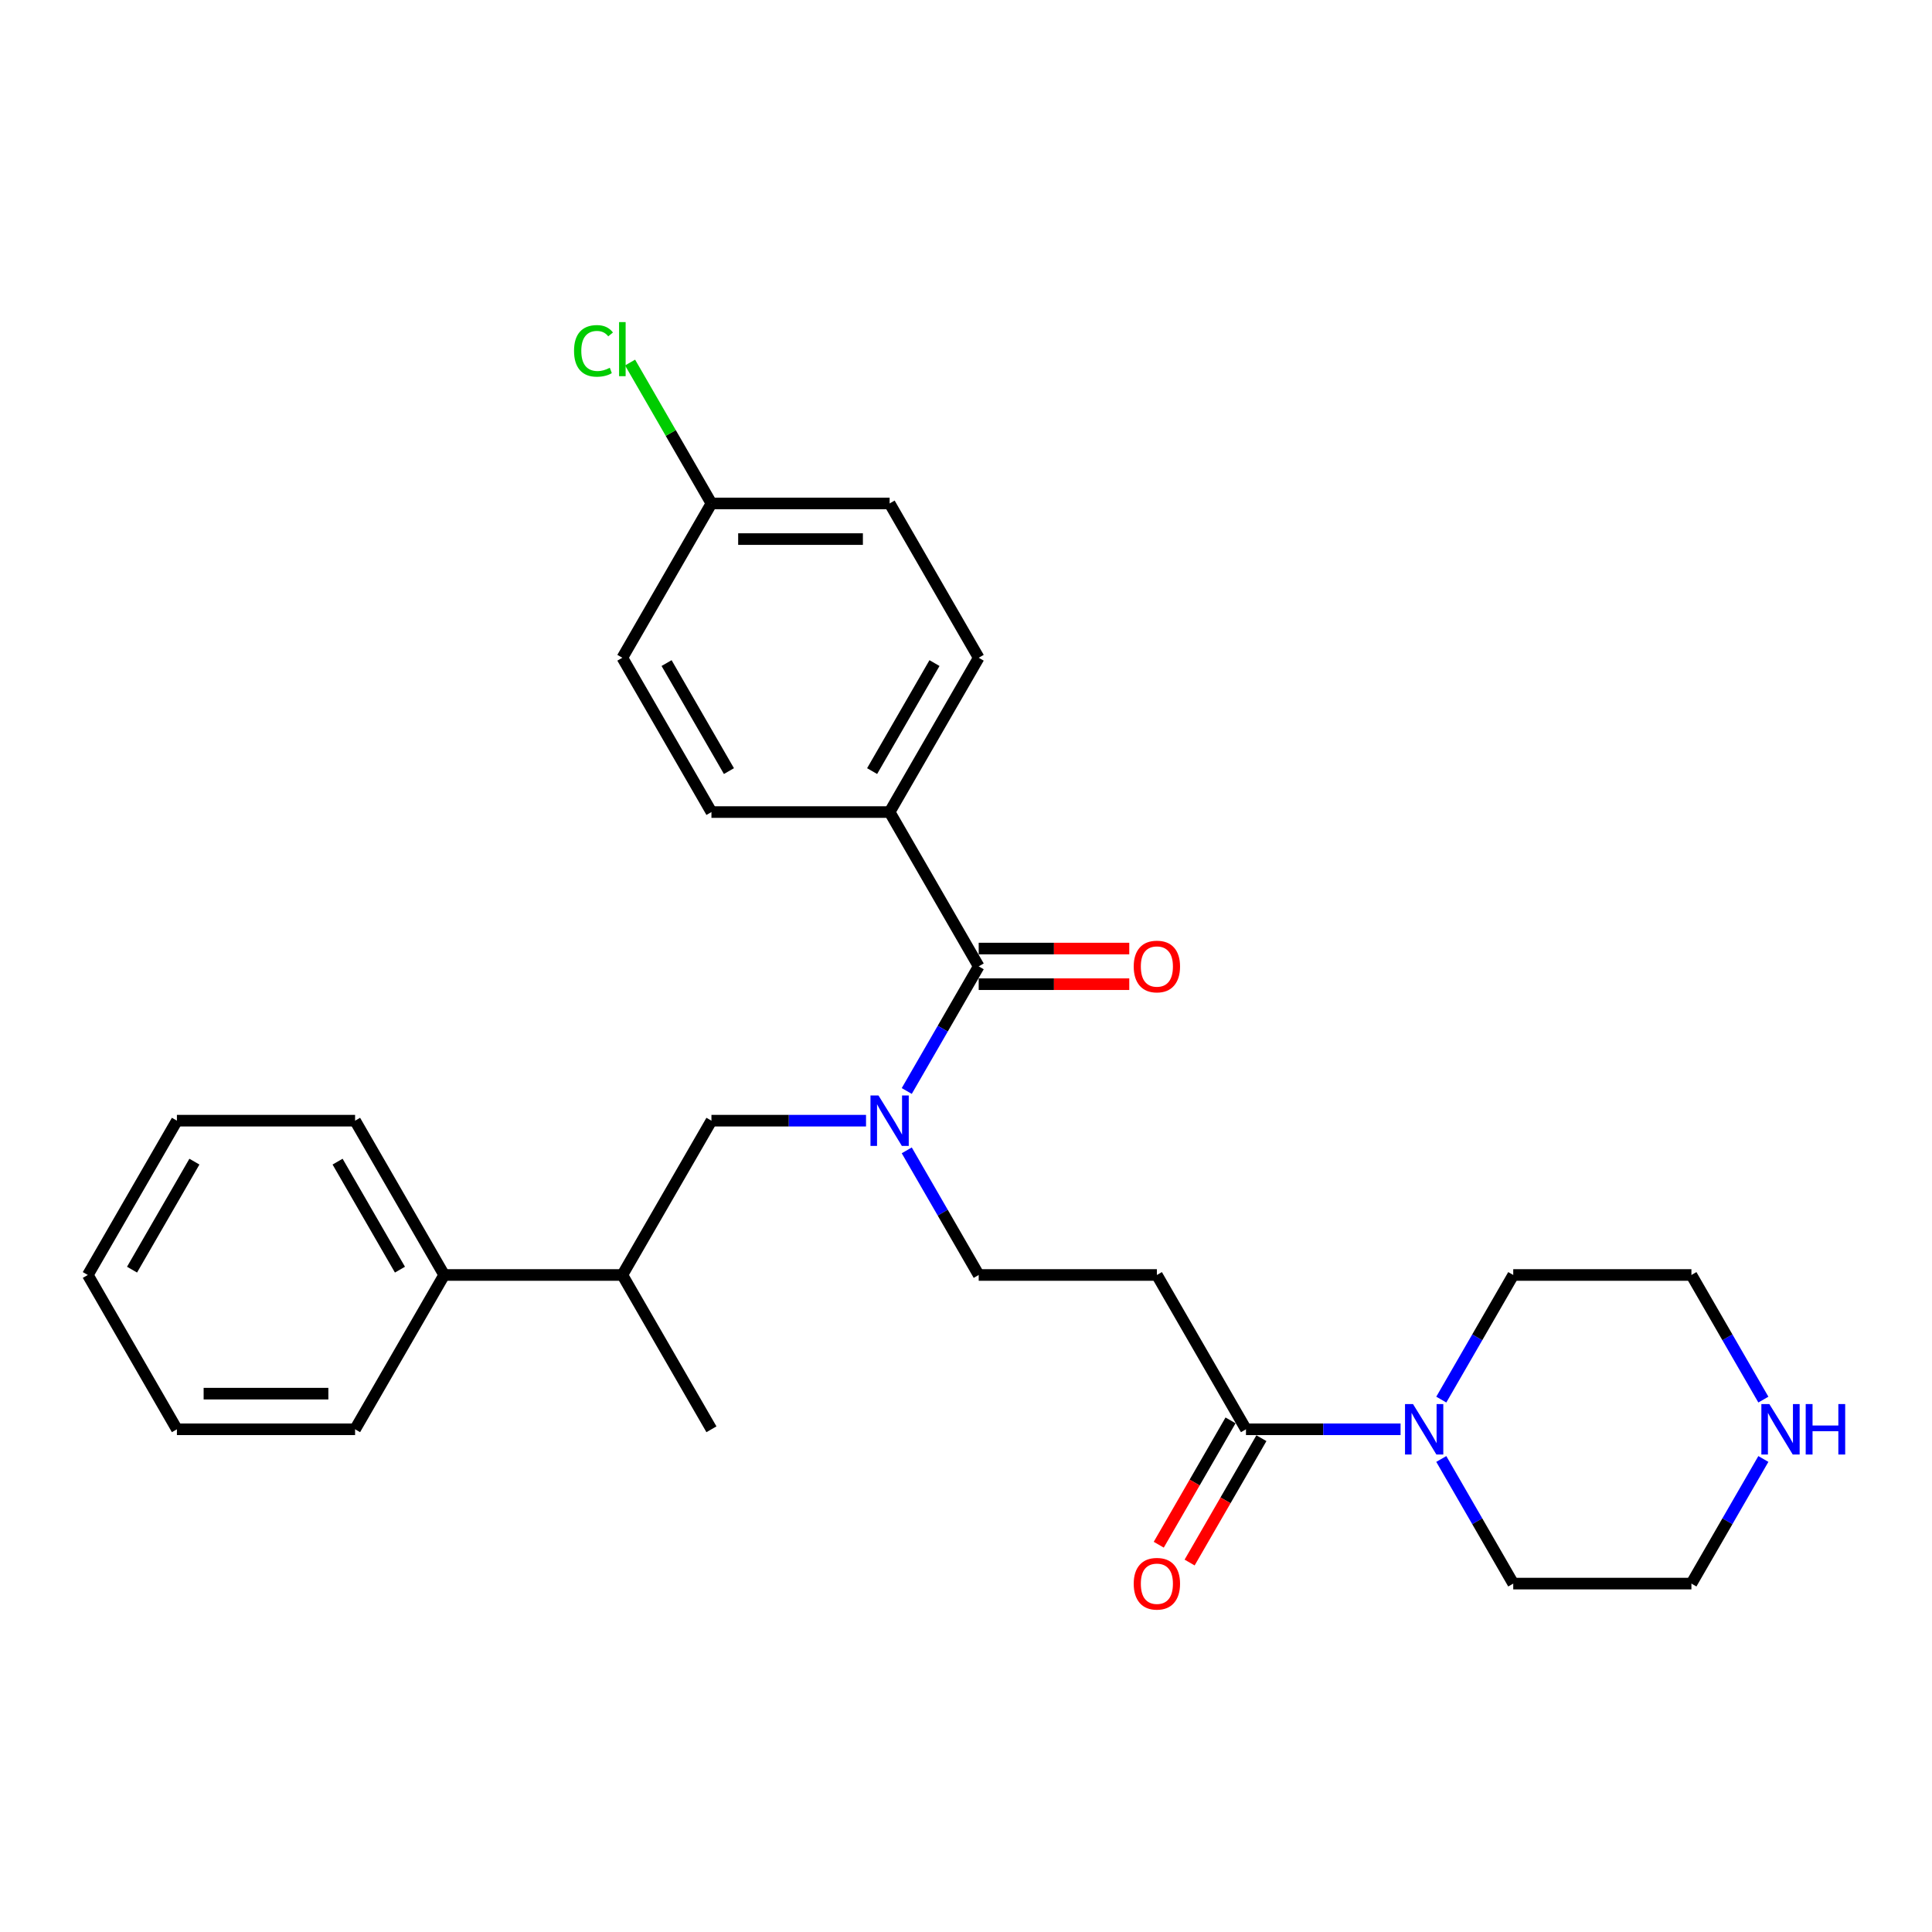<?xml version='1.0' encoding='iso-8859-1'?>
<svg version='1.1' baseProfile='full'
              xmlns='http://www.w3.org/2000/svg'
                      xmlns:rdkit='http://www.rdkit.org/xml'
                      xmlns:xlink='http://www.w3.org/1999/xlink'
                  xml:space='preserve'
width='1000px' height='1000px' viewBox='0 0 1000 1000'>
<!-- END OF HEADER -->
<rect style='opacity:1.0;fill:#FFFFFF;stroke:none' width='1000' height='1000' x='0' y='0'> </rect>
<path class='bond-0' d='M 506.577,500.191 L 487.956,532.443' style='fill:none;fill-rule:evenodd;stroke:#000000;stroke-width:6px;stroke-linecap:butt;stroke-linejoin:miter;stroke-opacity:1' />
<path class='bond-0' d='M 487.956,532.443 L 469.336,564.695' style='fill:none;fill-rule:evenodd;stroke:#0000FF;stroke-width:6px;stroke-linecap:butt;stroke-linejoin:miter;stroke-opacity:1' />
<path class='bond-5' d='M 506.577,500.191 L 460.465,420.322' style='fill:none;fill-rule:evenodd;stroke:#000000;stroke-width:6px;stroke-linecap:butt;stroke-linejoin:miter;stroke-opacity:1' />
<path class='bond-7' d='M 506.577,509.413 L 545.542,509.413' style='fill:none;fill-rule:evenodd;stroke:#000000;stroke-width:6px;stroke-linecap:butt;stroke-linejoin:miter;stroke-opacity:1' />
<path class='bond-7' d='M 545.542,509.413 L 584.507,509.413' style='fill:none;fill-rule:evenodd;stroke:#FF0000;stroke-width:6px;stroke-linecap:butt;stroke-linejoin:miter;stroke-opacity:1' />
<path class='bond-7' d='M 506.577,490.968 L 545.542,490.968' style='fill:none;fill-rule:evenodd;stroke:#000000;stroke-width:6px;stroke-linecap:butt;stroke-linejoin:miter;stroke-opacity:1' />
<path class='bond-7' d='M 545.542,490.968 L 584.507,490.968' style='fill:none;fill-rule:evenodd;stroke:#FF0000;stroke-width:6px;stroke-linecap:butt;stroke-linejoin:miter;stroke-opacity:1' />
<path class='bond-4' d='M 448.254,580.059 L 408.247,580.059' style='fill:none;fill-rule:evenodd;stroke:#0000FF;stroke-width:6px;stroke-linecap:butt;stroke-linejoin:miter;stroke-opacity:1' />
<path class='bond-4' d='M 408.247,580.059 L 368.24,580.059' style='fill:none;fill-rule:evenodd;stroke:#000000;stroke-width:6px;stroke-linecap:butt;stroke-linejoin:miter;stroke-opacity:1' />
<path class='bond-6' d='M 469.336,595.424 L 487.956,627.676' style='fill:none;fill-rule:evenodd;stroke:#0000FF;stroke-width:6px;stroke-linecap:butt;stroke-linejoin:miter;stroke-opacity:1' />
<path class='bond-6' d='M 487.956,627.676 L 506.577,659.928' style='fill:none;fill-rule:evenodd;stroke:#000000;stroke-width:6px;stroke-linecap:butt;stroke-linejoin:miter;stroke-opacity:1' />
<path class='bond-1' d='M 644.914,739.797 L 598.802,659.928' style='fill:none;fill-rule:evenodd;stroke:#000000;stroke-width:6px;stroke-linecap:butt;stroke-linejoin:miter;stroke-opacity:1' />
<path class='bond-2' d='M 644.914,739.797 L 684.921,739.797' style='fill:none;fill-rule:evenodd;stroke:#000000;stroke-width:6px;stroke-linecap:butt;stroke-linejoin:miter;stroke-opacity:1' />
<path class='bond-2' d='M 684.921,739.797 L 724.928,739.797' style='fill:none;fill-rule:evenodd;stroke:#0000FF;stroke-width:6px;stroke-linecap:butt;stroke-linejoin:miter;stroke-opacity:1' />
<path class='bond-10' d='M 636.927,735.186 L 618.349,767.364' style='fill:none;fill-rule:evenodd;stroke:#000000;stroke-width:6px;stroke-linecap:butt;stroke-linejoin:miter;stroke-opacity:1' />
<path class='bond-10' d='M 618.349,767.364 L 599.771,799.542' style='fill:none;fill-rule:evenodd;stroke:#FF0000;stroke-width:6px;stroke-linecap:butt;stroke-linejoin:miter;stroke-opacity:1' />
<path class='bond-10' d='M 652.901,744.408 L 634.323,776.586' style='fill:none;fill-rule:evenodd;stroke:#000000;stroke-width:6px;stroke-linecap:butt;stroke-linejoin:miter;stroke-opacity:1' />
<path class='bond-10' d='M 634.323,776.586 L 615.744,808.765' style='fill:none;fill-rule:evenodd;stroke:#FF0000;stroke-width:6px;stroke-linecap:butt;stroke-linejoin:miter;stroke-opacity:1' />
<path class='bond-18' d='M 746.009,724.432 L 764.63,692.18' style='fill:none;fill-rule:evenodd;stroke:#0000FF;stroke-width:6px;stroke-linecap:butt;stroke-linejoin:miter;stroke-opacity:1' />
<path class='bond-18' d='M 764.63,692.18 L 783.251,659.928' style='fill:none;fill-rule:evenodd;stroke:#000000;stroke-width:6px;stroke-linecap:butt;stroke-linejoin:miter;stroke-opacity:1' />
<path class='bond-19' d='M 746.009,755.162 L 764.63,787.414' style='fill:none;fill-rule:evenodd;stroke:#0000FF;stroke-width:6px;stroke-linecap:butt;stroke-linejoin:miter;stroke-opacity:1' />
<path class='bond-19' d='M 764.63,787.414 L 783.251,819.666' style='fill:none;fill-rule:evenodd;stroke:#000000;stroke-width:6px;stroke-linecap:butt;stroke-linejoin:miter;stroke-opacity:1' />
<path class='bond-3' d='M 598.802,659.928 L 506.577,659.928' style='fill:none;fill-rule:evenodd;stroke:#000000;stroke-width:6px;stroke-linecap:butt;stroke-linejoin:miter;stroke-opacity:1' />
<path class='bond-8' d='M 368.24,580.059 L 322.128,659.928' style='fill:none;fill-rule:evenodd;stroke:#000000;stroke-width:6px;stroke-linecap:butt;stroke-linejoin:miter;stroke-opacity:1' />
<path class='bond-11' d='M 460.465,420.322 L 506.577,340.453' style='fill:none;fill-rule:evenodd;stroke:#000000;stroke-width:6px;stroke-linecap:butt;stroke-linejoin:miter;stroke-opacity:1' />
<path class='bond-11' d='M 451.408,399.119 L 483.686,343.211' style='fill:none;fill-rule:evenodd;stroke:#000000;stroke-width:6px;stroke-linecap:butt;stroke-linejoin:miter;stroke-opacity:1' />
<path class='bond-12' d='M 460.465,420.322 L 368.24,420.322' style='fill:none;fill-rule:evenodd;stroke:#000000;stroke-width:6px;stroke-linecap:butt;stroke-linejoin:miter;stroke-opacity:1' />
<path class='bond-13' d='M 322.128,659.928 L 229.904,659.928' style='fill:none;fill-rule:evenodd;stroke:#000000;stroke-width:6px;stroke-linecap:butt;stroke-linejoin:miter;stroke-opacity:1' />
<path class='bond-22' d='M 322.128,659.928 L 368.24,739.797' style='fill:none;fill-rule:evenodd;stroke:#000000;stroke-width:6px;stroke-linecap:butt;stroke-linejoin:miter;stroke-opacity:1' />
<path class='bond-9' d='M 912.717,755.162 L 894.096,787.414' style='fill:none;fill-rule:evenodd;stroke:#0000FF;stroke-width:6px;stroke-linecap:butt;stroke-linejoin:miter;stroke-opacity:1' />
<path class='bond-9' d='M 894.096,787.414 L 875.475,819.666' style='fill:none;fill-rule:evenodd;stroke:#000000;stroke-width:6px;stroke-linecap:butt;stroke-linejoin:miter;stroke-opacity:1' />
<path class='bond-29' d='M 912.717,724.432 L 894.096,692.18' style='fill:none;fill-rule:evenodd;stroke:#0000FF;stroke-width:6px;stroke-linecap:butt;stroke-linejoin:miter;stroke-opacity:1' />
<path class='bond-29' d='M 894.096,692.18 L 875.475,659.928' style='fill:none;fill-rule:evenodd;stroke:#000000;stroke-width:6px;stroke-linecap:butt;stroke-linejoin:miter;stroke-opacity:1' />
<path class='bond-16' d='M 506.577,340.453 L 460.465,260.584' style='fill:none;fill-rule:evenodd;stroke:#000000;stroke-width:6px;stroke-linecap:butt;stroke-linejoin:miter;stroke-opacity:1' />
<path class='bond-15' d='M 368.24,420.322 L 322.128,340.453' style='fill:none;fill-rule:evenodd;stroke:#000000;stroke-width:6px;stroke-linecap:butt;stroke-linejoin:miter;stroke-opacity:1' />
<path class='bond-15' d='M 377.297,399.119 L 345.019,343.211' style='fill:none;fill-rule:evenodd;stroke:#000000;stroke-width:6px;stroke-linecap:butt;stroke-linejoin:miter;stroke-opacity:1' />
<path class='bond-23' d='M 229.904,659.928 L 183.791,580.059' style='fill:none;fill-rule:evenodd;stroke:#000000;stroke-width:6px;stroke-linecap:butt;stroke-linejoin:miter;stroke-opacity:1' />
<path class='bond-23' d='M 207.013,657.17 L 174.734,601.262' style='fill:none;fill-rule:evenodd;stroke:#000000;stroke-width:6px;stroke-linecap:butt;stroke-linejoin:miter;stroke-opacity:1' />
<path class='bond-24' d='M 229.904,659.928 L 183.791,739.797' style='fill:none;fill-rule:evenodd;stroke:#000000;stroke-width:6px;stroke-linecap:butt;stroke-linejoin:miter;stroke-opacity:1' />
<path class='bond-14' d='M 368.24,260.584 L 322.128,340.453' style='fill:none;fill-rule:evenodd;stroke:#000000;stroke-width:6px;stroke-linecap:butt;stroke-linejoin:miter;stroke-opacity:1' />
<path class='bond-17' d='M 368.24,260.584 L 347.185,224.116' style='fill:none;fill-rule:evenodd;stroke:#000000;stroke-width:6px;stroke-linecap:butt;stroke-linejoin:miter;stroke-opacity:1' />
<path class='bond-17' d='M 347.185,224.116 L 326.131,187.648' style='fill:none;fill-rule:evenodd;stroke:#00CC00;stroke-width:6px;stroke-linecap:butt;stroke-linejoin:miter;stroke-opacity:1' />
<path class='bond-28' d='M 368.24,260.584 L 460.465,260.584' style='fill:none;fill-rule:evenodd;stroke:#000000;stroke-width:6px;stroke-linecap:butt;stroke-linejoin:miter;stroke-opacity:1' />
<path class='bond-28' d='M 382.074,279.029 L 446.631,279.029' style='fill:none;fill-rule:evenodd;stroke:#000000;stroke-width:6px;stroke-linecap:butt;stroke-linejoin:miter;stroke-opacity:1' />
<path class='bond-20' d='M 783.251,659.928 L 875.475,659.928' style='fill:none;fill-rule:evenodd;stroke:#000000;stroke-width:6px;stroke-linecap:butt;stroke-linejoin:miter;stroke-opacity:1' />
<path class='bond-21' d='M 783.251,819.666 L 875.475,819.666' style='fill:none;fill-rule:evenodd;stroke:#000000;stroke-width:6px;stroke-linecap:butt;stroke-linejoin:miter;stroke-opacity:1' />
<path class='bond-26' d='M 183.791,580.059 L 91.567,580.059' style='fill:none;fill-rule:evenodd;stroke:#000000;stroke-width:6px;stroke-linecap:butt;stroke-linejoin:miter;stroke-opacity:1' />
<path class='bond-25' d='M 183.791,739.797 L 91.567,739.797' style='fill:none;fill-rule:evenodd;stroke:#000000;stroke-width:6px;stroke-linecap:butt;stroke-linejoin:miter;stroke-opacity:1' />
<path class='bond-25' d='M 169.958,721.352 L 105.4,721.352' style='fill:none;fill-rule:evenodd;stroke:#000000;stroke-width:6px;stroke-linecap:butt;stroke-linejoin:miter;stroke-opacity:1' />
<path class='bond-27' d='M 91.567,739.797 L 45.455,659.928' style='fill:none;fill-rule:evenodd;stroke:#000000;stroke-width:6px;stroke-linecap:butt;stroke-linejoin:miter;stroke-opacity:1' />
<path class='bond-30' d='M 91.567,580.059 L 45.455,659.928' style='fill:none;fill-rule:evenodd;stroke:#000000;stroke-width:6px;stroke-linecap:butt;stroke-linejoin:miter;stroke-opacity:1' />
<path class='bond-30' d='M 100.624,601.262 L 68.345,657.17' style='fill:none;fill-rule:evenodd;stroke:#000000;stroke-width:6px;stroke-linecap:butt;stroke-linejoin:miter;stroke-opacity:1' />
<path  class='atom-1' d='M 454.692 567
L 463.25 580.834
Q 464.098 582.199, 465.463 584.671
Q 466.828 587.142, 466.902 587.29
L 466.902 567
L 470.37 567
L 470.37 593.118
L 466.791 593.118
L 457.606 577.994
Q 456.536 576.223, 455.392 574.194
Q 454.286 572.165, 453.954 571.538
L 453.954 593.118
L 450.56 593.118
L 450.56 567
L 454.692 567
' fill='#0000FF'/>
<path  class='atom-3' d='M 731.365 726.738
L 739.924 740.572
Q 740.772 741.937, 742.137 744.408
Q 743.502 746.88, 743.576 747.027
L 743.576 726.738
L 747.043 726.738
L 747.043 752.856
L 743.465 752.856
L 734.279 737.731
Q 733.21 735.96, 732.066 733.931
Q 730.959 731.903, 730.627 731.275
L 730.627 752.856
L 727.233 752.856
L 727.233 726.738
L 731.365 726.738
' fill='#0000FF'/>
<path  class='atom-8' d='M 586.812 500.264
Q 586.812 493.993, 589.911 490.489
Q 593.01 486.984, 598.802 486.984
Q 604.593 486.984, 607.692 490.489
Q 610.791 493.993, 610.791 500.264
Q 610.791 506.609, 607.655 510.225
Q 604.52 513.803, 598.802 513.803
Q 593.047 513.803, 589.911 510.225
Q 586.812 506.646, 586.812 500.264
M 598.802 510.852
Q 602.786 510.852, 604.925 508.196
Q 607.102 505.503, 607.102 500.264
Q 607.102 495.137, 604.925 492.554
Q 602.786 489.935, 598.802 489.935
Q 594.817 489.935, 592.641 492.518
Q 590.501 495.1, 590.501 500.264
Q 590.501 505.54, 592.641 508.196
Q 594.817 510.852, 598.802 510.852
' fill='#FF0000'/>
<path  class='atom-10' d='M 915.814 726.738
L 924.373 740.572
Q 925.221 741.937, 926.586 744.408
Q 927.951 746.88, 928.025 747.027
L 928.025 726.738
L 931.492 726.738
L 931.492 752.856
L 927.914 752.856
L 918.728 737.731
Q 917.659 735.96, 916.515 733.931
Q 915.408 731.903, 915.076 731.275
L 915.076 752.856
L 911.682 752.856
L 911.682 726.738
L 915.814 726.738
' fill='#0000FF'/>
<path  class='atom-10' d='M 934.628 726.738
L 938.169 726.738
L 938.169 737.842
L 951.523 737.842
L 951.523 726.738
L 955.065 726.738
L 955.065 752.856
L 951.523 752.856
L 951.523 740.793
L 938.169 740.793
L 938.169 752.856
L 934.628 752.856
L 934.628 726.738
' fill='#0000FF'/>
<path  class='atom-11' d='M 586.812 819.74
Q 586.812 813.468, 589.911 809.964
Q 593.01 806.459, 598.802 806.459
Q 604.593 806.459, 607.692 809.964
Q 610.791 813.468, 610.791 819.74
Q 610.791 826.085, 607.655 829.7
Q 604.52 833.278, 598.802 833.278
Q 593.047 833.278, 589.911 829.7
Q 586.812 826.121, 586.812 819.74
M 598.802 830.327
Q 602.786 830.327, 604.925 827.671
Q 607.102 824.978, 607.102 819.74
Q 607.102 814.612, 604.925 812.03
Q 602.786 809.41, 598.802 809.41
Q 594.817 809.41, 592.641 811.993
Q 590.501 814.575, 590.501 819.74
Q 590.501 825.015, 592.641 827.671
Q 594.817 830.327, 598.802 830.327
' fill='#FF0000'/>
<path  class='atom-18' d='M 297.117 181.619
Q 297.117 175.127, 300.142 171.733
Q 303.204 168.302, 308.995 168.302
Q 314.381 168.302, 317.259 172.102
L 314.824 174.094
Q 312.721 171.327, 308.995 171.327
Q 305.048 171.327, 302.945 173.983
Q 300.88 176.602, 300.88 181.619
Q 300.88 186.784, 303.019 189.44
Q 305.196 192.096, 309.401 192.096
Q 312.278 192.096, 315.635 190.362
L 316.668 193.129
Q 315.303 194.014, 313.238 194.531
Q 311.172 195.047, 308.885 195.047
Q 303.204 195.047, 300.142 191.58
Q 297.117 188.112, 297.117 181.619
' fill='#00CC00'/>
<path  class='atom-18' d='M 320.431 166.716
L 323.825 166.716
L 323.825 194.715
L 320.431 194.715
L 320.431 166.716
' fill='#00CC00'/>
</svg>
